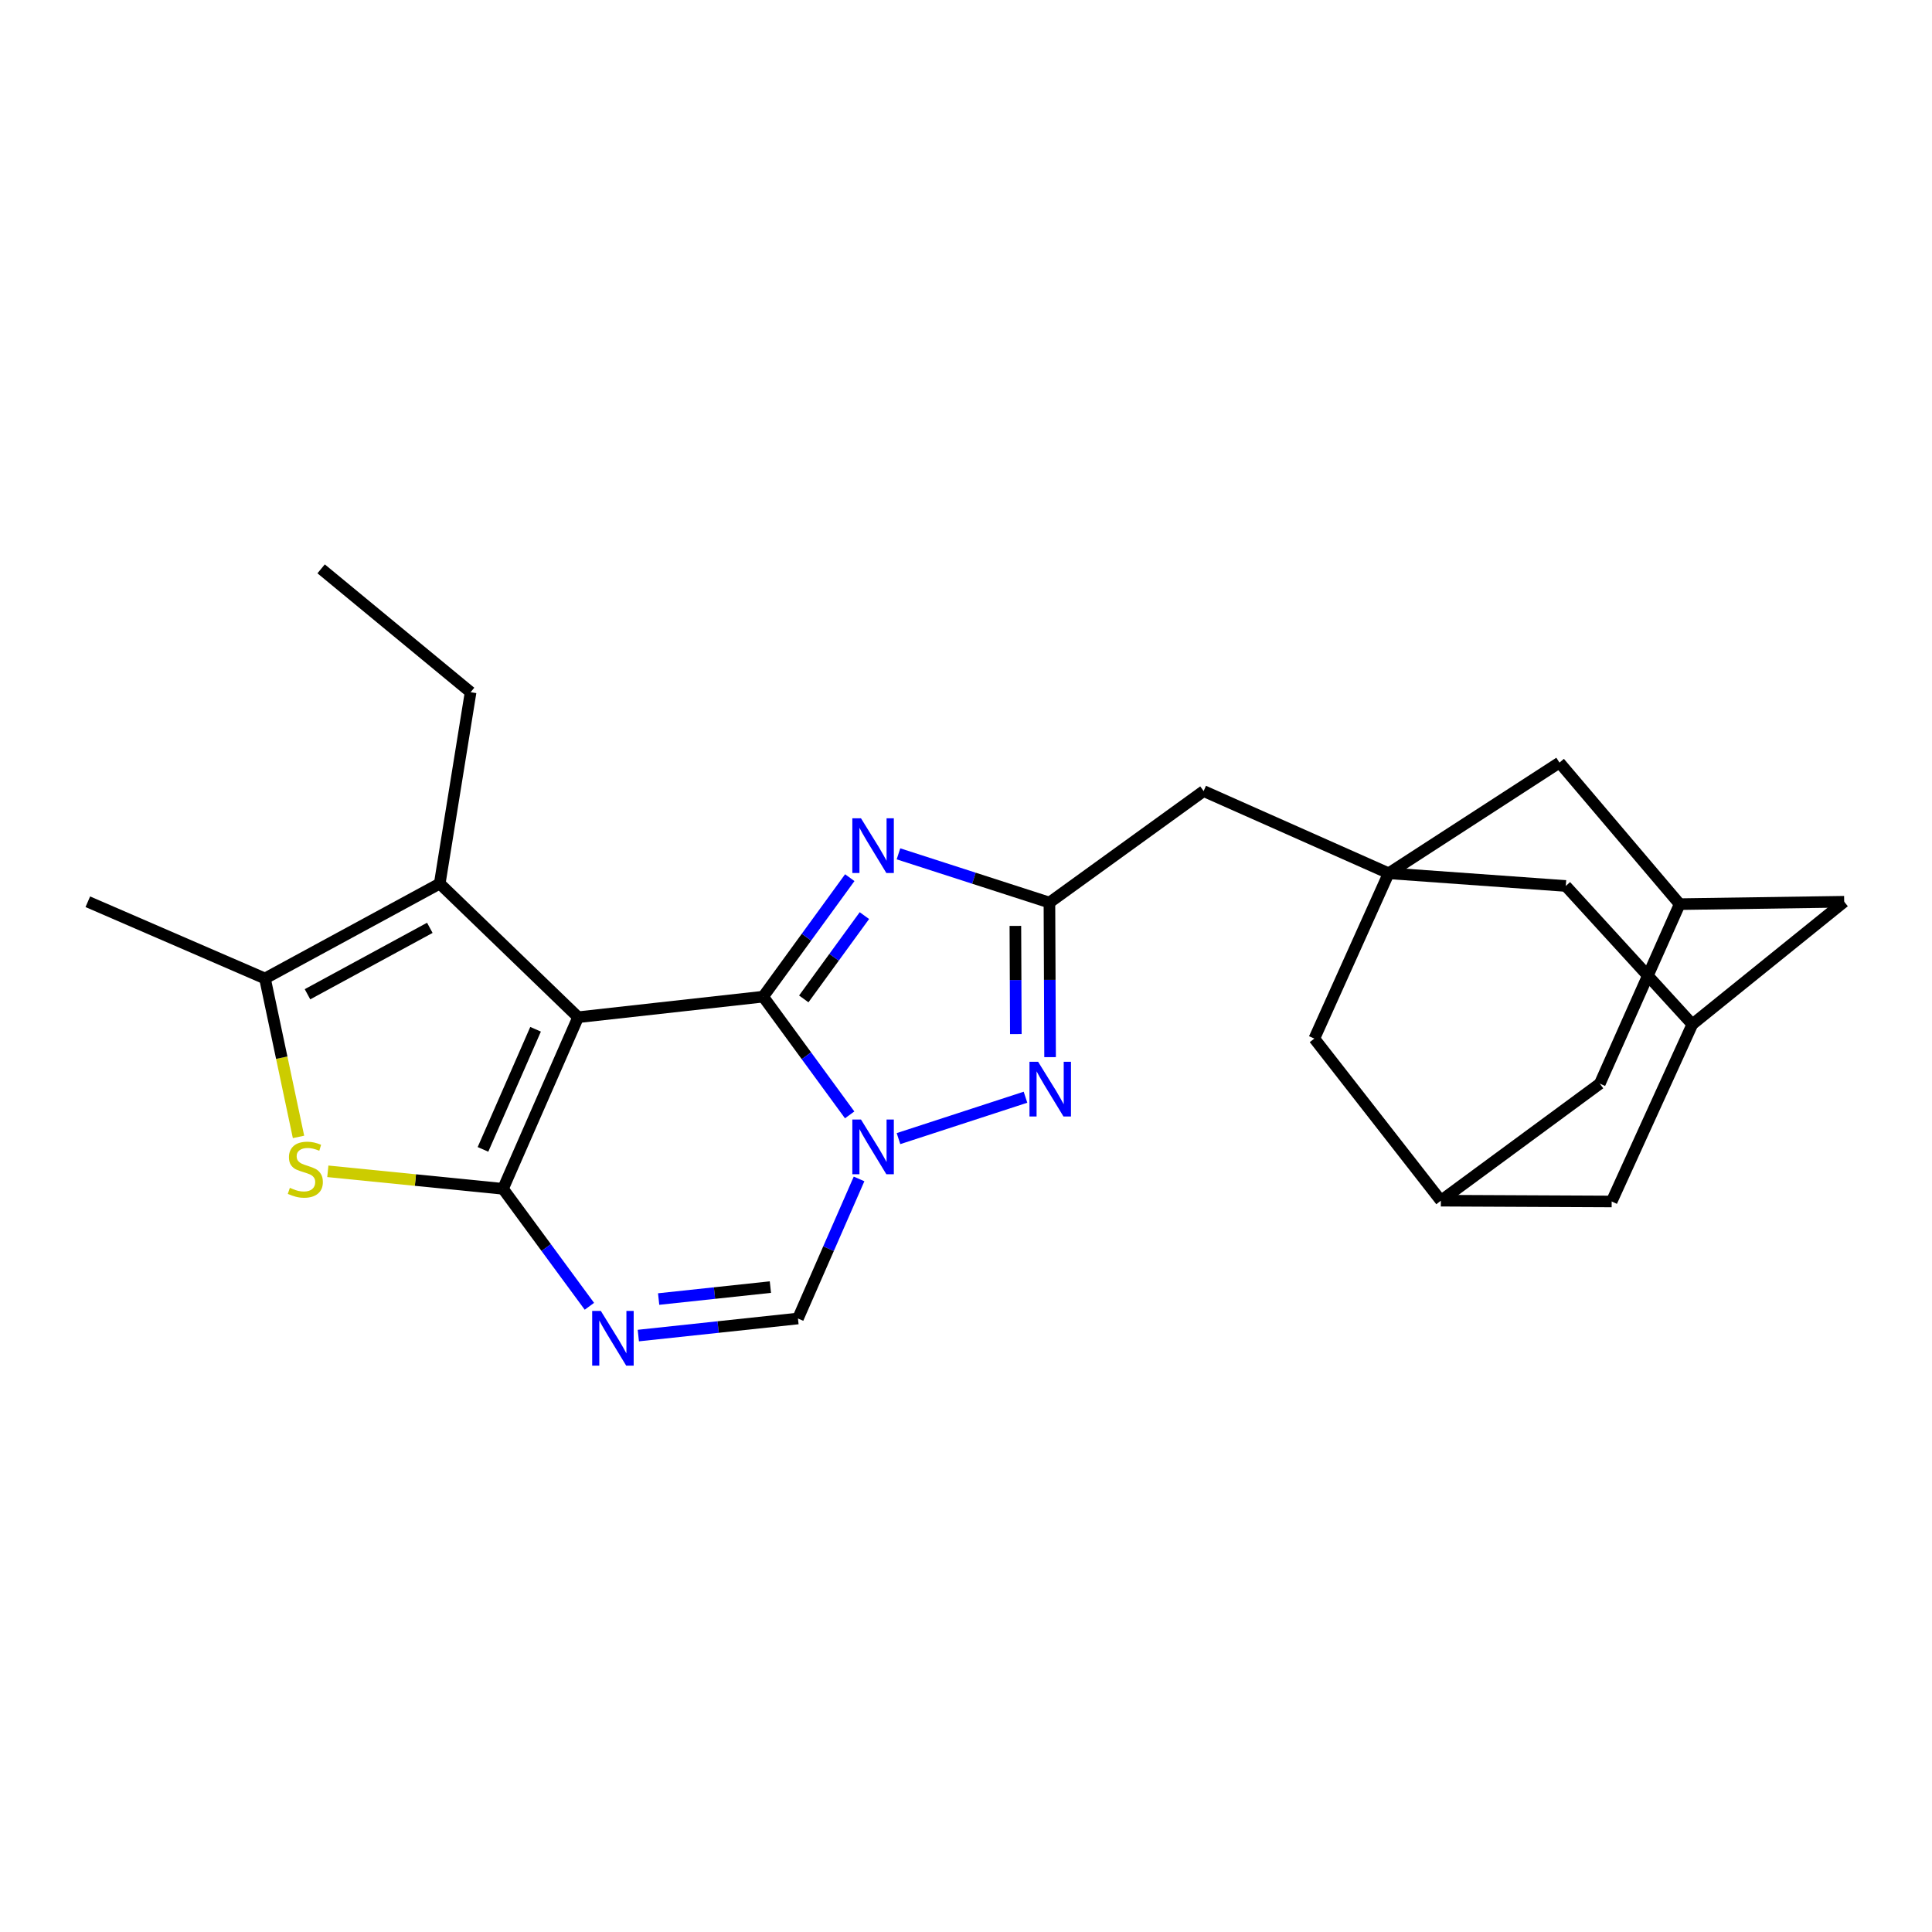 <?xml version='1.0' encoding='iso-8859-1'?>
<svg version='1.1' baseProfile='full'
              xmlns='http://www.w3.org/2000/svg'
                      xmlns:rdkit='http://www.rdkit.org/xml'
                      xmlns:xlink='http://www.w3.org/1999/xlink'
                  xml:space='preserve'
width='1000px' height='1000px' viewBox='0 0 1000 1000'>
<!-- END OF HEADER -->
<rect style='opacity:1.0;fill:#FFFFFF;stroke:none' width='1000' height='1000' x='0' y='0'> </rect>
<path class='bond-0' d='M 395.013,515.867 L 299.239,526.513' style='fill:none;fill-rule:evenodd;stroke:#000000;stroke-width:6px;stroke-linecap:butt;stroke-linejoin:miter;stroke-opacity:1' />
<path class='bond-2' d='M 395.013,515.867 L 417.399,546.464' style='fill:none;fill-rule:evenodd;stroke:#000000;stroke-width:6px;stroke-linecap:butt;stroke-linejoin:miter;stroke-opacity:1' />
<path class='bond-2' d='M 417.399,546.464 L 439.784,577.061' style='fill:none;fill-rule:evenodd;stroke:#0000FF;stroke-width:6px;stroke-linecap:butt;stroke-linejoin:miter;stroke-opacity:1' />
<path class='bond-3' d='M 395.013,515.867 L 417.427,485.073' style='fill:none;fill-rule:evenodd;stroke:#000000;stroke-width:6px;stroke-linecap:butt;stroke-linejoin:miter;stroke-opacity:1' />
<path class='bond-3' d='M 417.427,485.073 L 439.841,454.279' style='fill:none;fill-rule:evenodd;stroke:#0000FF;stroke-width:6px;stroke-linecap:butt;stroke-linejoin:miter;stroke-opacity:1' />
<path class='bond-3' d='M 416.03,517.032 L 431.72,495.476' style='fill:none;fill-rule:evenodd;stroke:#000000;stroke-width:6px;stroke-linecap:butt;stroke-linejoin:miter;stroke-opacity:1' />
<path class='bond-3' d='M 431.72,495.476 L 447.41,473.92' style='fill:none;fill-rule:evenodd;stroke:#0000FF;stroke-width:6px;stroke-linecap:butt;stroke-linejoin:miter;stroke-opacity:1' />
<path class='bond-1' d='M 299.239,526.513 L 260.348,615.334' style='fill:none;fill-rule:evenodd;stroke:#000000;stroke-width:6px;stroke-linecap:butt;stroke-linejoin:miter;stroke-opacity:1' />
<path class='bond-1' d='M 277.212,532.746 L 249.988,594.921' style='fill:none;fill-rule:evenodd;stroke:#000000;stroke-width:6px;stroke-linecap:butt;stroke-linejoin:miter;stroke-opacity:1' />
<path class='bond-7' d='M 299.239,526.513 L 227.605,457.344' style='fill:none;fill-rule:evenodd;stroke:#000000;stroke-width:6px;stroke-linecap:butt;stroke-linejoin:miter;stroke-opacity:1' />
<path class='bond-6' d='M 260.348,615.334 L 215.016,610.8' style='fill:none;fill-rule:evenodd;stroke:#000000;stroke-width:6px;stroke-linecap:butt;stroke-linejoin:miter;stroke-opacity:1' />
<path class='bond-6' d='M 215.016,610.8 L 169.683,606.266' style='fill:none;fill-rule:evenodd;stroke:#CCCC00;stroke-width:6px;stroke-linecap:butt;stroke-linejoin:miter;stroke-opacity:1' />
<path class='bond-26' d='M 260.348,615.334 L 282.709,645.734' style='fill:none;fill-rule:evenodd;stroke:#000000;stroke-width:6px;stroke-linecap:butt;stroke-linejoin:miter;stroke-opacity:1' />
<path class='bond-26' d='M 282.709,645.734 L 305.069,676.133' style='fill:none;fill-rule:evenodd;stroke:#0000FF;stroke-width:6px;stroke-linecap:butt;stroke-linejoin:miter;stroke-opacity:1' />
<path class='bond-5' d='M 465.057,589.343 L 530.79,567.918' style='fill:none;fill-rule:evenodd;stroke:#0000FF;stroke-width:6px;stroke-linecap:butt;stroke-linejoin:miter;stroke-opacity:1' />
<path class='bond-10' d='M 444.647,610.214 L 428.836,646.332' style='fill:none;fill-rule:evenodd;stroke:#0000FF;stroke-width:6px;stroke-linecap:butt;stroke-linejoin:miter;stroke-opacity:1' />
<path class='bond-10' d='M 428.836,646.332 L 413.025,682.451' style='fill:none;fill-rule:evenodd;stroke:#000000;stroke-width:6px;stroke-linecap:butt;stroke-linejoin:miter;stroke-opacity:1' />
<path class='bond-8' d='M 465.044,441.944 L 504.114,454.559' style='fill:none;fill-rule:evenodd;stroke:#0000FF;stroke-width:6px;stroke-linecap:butt;stroke-linejoin:miter;stroke-opacity:1' />
<path class='bond-8' d='M 504.114,454.559 L 543.183,467.175' style='fill:none;fill-rule:evenodd;stroke:#000000;stroke-width:6px;stroke-linecap:butt;stroke-linejoin:miter;stroke-opacity:1' />
<path class='bond-4' d='M 330.399,691.288 L 371.712,686.87' style='fill:none;fill-rule:evenodd;stroke:#0000FF;stroke-width:6px;stroke-linecap:butt;stroke-linejoin:miter;stroke-opacity:1' />
<path class='bond-4' d='M 371.712,686.87 L 413.025,682.451' style='fill:none;fill-rule:evenodd;stroke:#000000;stroke-width:6px;stroke-linecap:butt;stroke-linejoin:miter;stroke-opacity:1' />
<path class='bond-4' d='M 340.913,672.385 L 369.832,669.292' style='fill:none;fill-rule:evenodd;stroke:#0000FF;stroke-width:6px;stroke-linecap:butt;stroke-linejoin:miter;stroke-opacity:1' />
<path class='bond-4' d='M 369.832,669.292 L 398.751,666.199' style='fill:none;fill-rule:evenodd;stroke:#000000;stroke-width:6px;stroke-linecap:butt;stroke-linejoin:miter;stroke-opacity:1' />
<path class='bond-25' d='M 543.525,547.17 L 543.354,507.172' style='fill:none;fill-rule:evenodd;stroke:#0000FF;stroke-width:6px;stroke-linecap:butt;stroke-linejoin:miter;stroke-opacity:1' />
<path class='bond-25' d='M 543.354,507.172 L 543.183,467.175' style='fill:none;fill-rule:evenodd;stroke:#000000;stroke-width:6px;stroke-linecap:butt;stroke-linejoin:miter;stroke-opacity:1' />
<path class='bond-25' d='M 525.796,535.246 L 525.676,507.248' style='fill:none;fill-rule:evenodd;stroke:#0000FF;stroke-width:6px;stroke-linecap:butt;stroke-linejoin:miter;stroke-opacity:1' />
<path class='bond-25' d='M 525.676,507.248 L 525.557,479.249' style='fill:none;fill-rule:evenodd;stroke:#000000;stroke-width:6px;stroke-linecap:butt;stroke-linejoin:miter;stroke-opacity:1' />
<path class='bond-27' d='M 154.51,588.46 L 145.832,547.459' style='fill:none;fill-rule:evenodd;stroke:#CCCC00;stroke-width:6px;stroke-linecap:butt;stroke-linejoin:miter;stroke-opacity:1' />
<path class='bond-27' d='M 145.832,547.459 L 137.153,506.459' style='fill:none;fill-rule:evenodd;stroke:#000000;stroke-width:6px;stroke-linecap:butt;stroke-linejoin:miter;stroke-opacity:1' />
<path class='bond-9' d='M 227.605,457.344 L 137.153,506.459' style='fill:none;fill-rule:evenodd;stroke:#000000;stroke-width:6px;stroke-linecap:butt;stroke-linejoin:miter;stroke-opacity:1' />
<path class='bond-9' d='M 222.473,480.246 L 159.157,514.627' style='fill:none;fill-rule:evenodd;stroke:#000000;stroke-width:6px;stroke-linecap:butt;stroke-linejoin:miter;stroke-opacity:1' />
<path class='bond-22' d='M 227.605,457.344 L 243.583,358.279' style='fill:none;fill-rule:evenodd;stroke:#000000;stroke-width:6px;stroke-linecap:butt;stroke-linejoin:miter;stroke-opacity:1' />
<path class='bond-12' d='M 543.183,467.175 L 622.998,409.457' style='fill:none;fill-rule:evenodd;stroke:#000000;stroke-width:6px;stroke-linecap:butt;stroke-linejoin:miter;stroke-opacity:1' />
<path class='bond-23' d='M 137.153,506.459 L 45.455,466.742' style='fill:none;fill-rule:evenodd;stroke:#000000;stroke-width:6px;stroke-linecap:butt;stroke-linejoin:miter;stroke-opacity:1' />
<path class='bond-11' d='M 718.773,452.011 L 622.998,409.457' style='fill:none;fill-rule:evenodd;stroke:#000000;stroke-width:6px;stroke-linecap:butt;stroke-linejoin:miter;stroke-opacity:1' />
<path class='bond-16' d='M 718.773,452.011 L 810.452,458.581' style='fill:none;fill-rule:evenodd;stroke:#000000;stroke-width:6px;stroke-linecap:butt;stroke-linejoin:miter;stroke-opacity:1' />
<path class='bond-17' d='M 718.773,452.011 L 807.181,394.715' style='fill:none;fill-rule:evenodd;stroke:#000000;stroke-width:6px;stroke-linecap:butt;stroke-linejoin:miter;stroke-opacity:1' />
<path class='bond-18' d='M 718.773,452.011 L 680.294,537.572' style='fill:none;fill-rule:evenodd;stroke:#000000;stroke-width:6px;stroke-linecap:butt;stroke-linejoin:miter;stroke-opacity:1' />
<path class='bond-13' d='M 875.948,530.196 L 810.452,458.581' style='fill:none;fill-rule:evenodd;stroke:#000000;stroke-width:6px;stroke-linecap:butt;stroke-linejoin:miter;stroke-opacity:1' />
<path class='bond-28' d='M 875.948,530.196 L 834.199,621.885' style='fill:none;fill-rule:evenodd;stroke:#000000;stroke-width:6px;stroke-linecap:butt;stroke-linejoin:miter;stroke-opacity:1' />
<path class='bond-30' d='M 875.948,530.196 L 954.545,466.742' style='fill:none;fill-rule:evenodd;stroke:#000000;stroke-width:6px;stroke-linecap:butt;stroke-linejoin:miter;stroke-opacity:1' />
<path class='bond-14' d='M 745.79,621.472 L 680.294,537.572' style='fill:none;fill-rule:evenodd;stroke:#000000;stroke-width:6px;stroke-linecap:butt;stroke-linejoin:miter;stroke-opacity:1' />
<path class='bond-20' d='M 745.79,621.472 L 828.061,560.896' style='fill:none;fill-rule:evenodd;stroke:#000000;stroke-width:6px;stroke-linecap:butt;stroke-linejoin:miter;stroke-opacity:1' />
<path class='bond-21' d='M 745.79,621.472 L 834.199,621.885' style='fill:none;fill-rule:evenodd;stroke:#000000;stroke-width:6px;stroke-linecap:butt;stroke-linejoin:miter;stroke-opacity:1' />
<path class='bond-15' d='M 869.397,467.98 L 807.181,394.715' style='fill:none;fill-rule:evenodd;stroke:#000000;stroke-width:6px;stroke-linecap:butt;stroke-linejoin:miter;stroke-opacity:1' />
<path class='bond-19' d='M 869.397,467.98 L 954.545,466.742' style='fill:none;fill-rule:evenodd;stroke:#000000;stroke-width:6px;stroke-linecap:butt;stroke-linejoin:miter;stroke-opacity:1' />
<path class='bond-29' d='M 869.397,467.98 L 828.061,560.896' style='fill:none;fill-rule:evenodd;stroke:#000000;stroke-width:6px;stroke-linecap:butt;stroke-linejoin:miter;stroke-opacity:1' />
<path class='bond-24' d='M 243.583,358.279 L 166.214,294.433' style='fill:none;fill-rule:evenodd;stroke:#000000;stroke-width:6px;stroke-linecap:butt;stroke-linejoin:miter;stroke-opacity:1' />
<path  class='atom-3' d='M 445.647 579.47
L 454.927 594.47
Q 455.847 595.95, 457.327 598.63
Q 458.807 601.31, 458.887 601.47
L 458.887 579.47
L 462.647 579.47
L 462.647 607.79
L 458.767 607.79
L 448.807 591.39
Q 447.647 589.47, 446.407 587.27
Q 445.207 585.07, 444.847 584.39
L 444.847 607.79
L 441.167 607.79
L 441.167 579.47
L 445.647 579.47
' fill='#0000FF'/>
<path  class='atom-4' d='M 445.647 423.542
L 454.927 438.542
Q 455.847 440.022, 457.327 442.702
Q 458.807 445.382, 458.887 445.542
L 458.887 423.542
L 462.647 423.542
L 462.647 451.862
L 458.767 451.862
L 448.807 435.462
Q 447.647 433.542, 446.407 431.342
Q 445.207 429.142, 444.847 428.462
L 444.847 451.862
L 441.167 451.862
L 441.167 423.542
L 445.647 423.542
' fill='#0000FF'/>
<path  class='atom-5' d='M 310.991 678.534
L 320.271 693.534
Q 321.191 695.014, 322.671 697.694
Q 324.151 700.374, 324.231 700.534
L 324.231 678.534
L 327.991 678.534
L 327.991 706.854
L 324.111 706.854
L 314.151 690.454
Q 312.991 688.534, 311.751 686.334
Q 310.551 684.134, 310.191 683.454
L 310.191 706.854
L 306.511 706.854
L 306.511 678.534
L 310.991 678.534
' fill='#0000FF'/>
<path  class='atom-6' d='M 537.335 549.585
L 546.615 564.585
Q 547.535 566.065, 549.015 568.745
Q 550.495 571.425, 550.575 571.585
L 550.575 549.585
L 554.335 549.585
L 554.335 577.905
L 550.455 577.905
L 540.495 561.505
Q 539.335 559.585, 538.095 557.385
Q 536.895 555.185, 536.535 554.505
L 536.535 577.905
L 532.855 577.905
L 532.855 549.585
L 537.335 549.585
' fill='#0000FF'/>
<path  class='atom-7' d='M 150.033 614.821
Q 150.353 614.941, 151.673 615.501
Q 152.993 616.061, 154.433 616.421
Q 155.913 616.741, 157.353 616.741
Q 160.033 616.741, 161.593 615.461
Q 163.153 614.141, 163.153 611.861
Q 163.153 610.301, 162.353 609.341
Q 161.593 608.381, 160.393 607.861
Q 159.193 607.341, 157.193 606.741
Q 154.673 605.981, 153.153 605.261
Q 151.673 604.541, 150.593 603.021
Q 149.553 601.501, 149.553 598.941
Q 149.553 595.381, 151.953 593.181
Q 154.393 590.981, 159.193 590.981
Q 162.473 590.981, 166.193 592.541
L 165.273 595.621
Q 161.873 594.221, 159.313 594.221
Q 156.553 594.221, 155.033 595.381
Q 153.513 596.501, 153.553 598.461
Q 153.553 599.981, 154.313 600.901
Q 155.113 601.821, 156.233 602.341
Q 157.393 602.861, 159.313 603.461
Q 161.873 604.261, 163.393 605.061
Q 164.913 605.861, 165.993 607.501
Q 167.113 609.101, 167.113 611.861
Q 167.113 615.781, 164.473 617.901
Q 161.873 619.981, 157.513 619.981
Q 154.993 619.981, 153.073 619.421
Q 151.193 618.901, 148.953 617.981
L 150.033 614.821
' fill='#CCCC00'/>
</svg>
